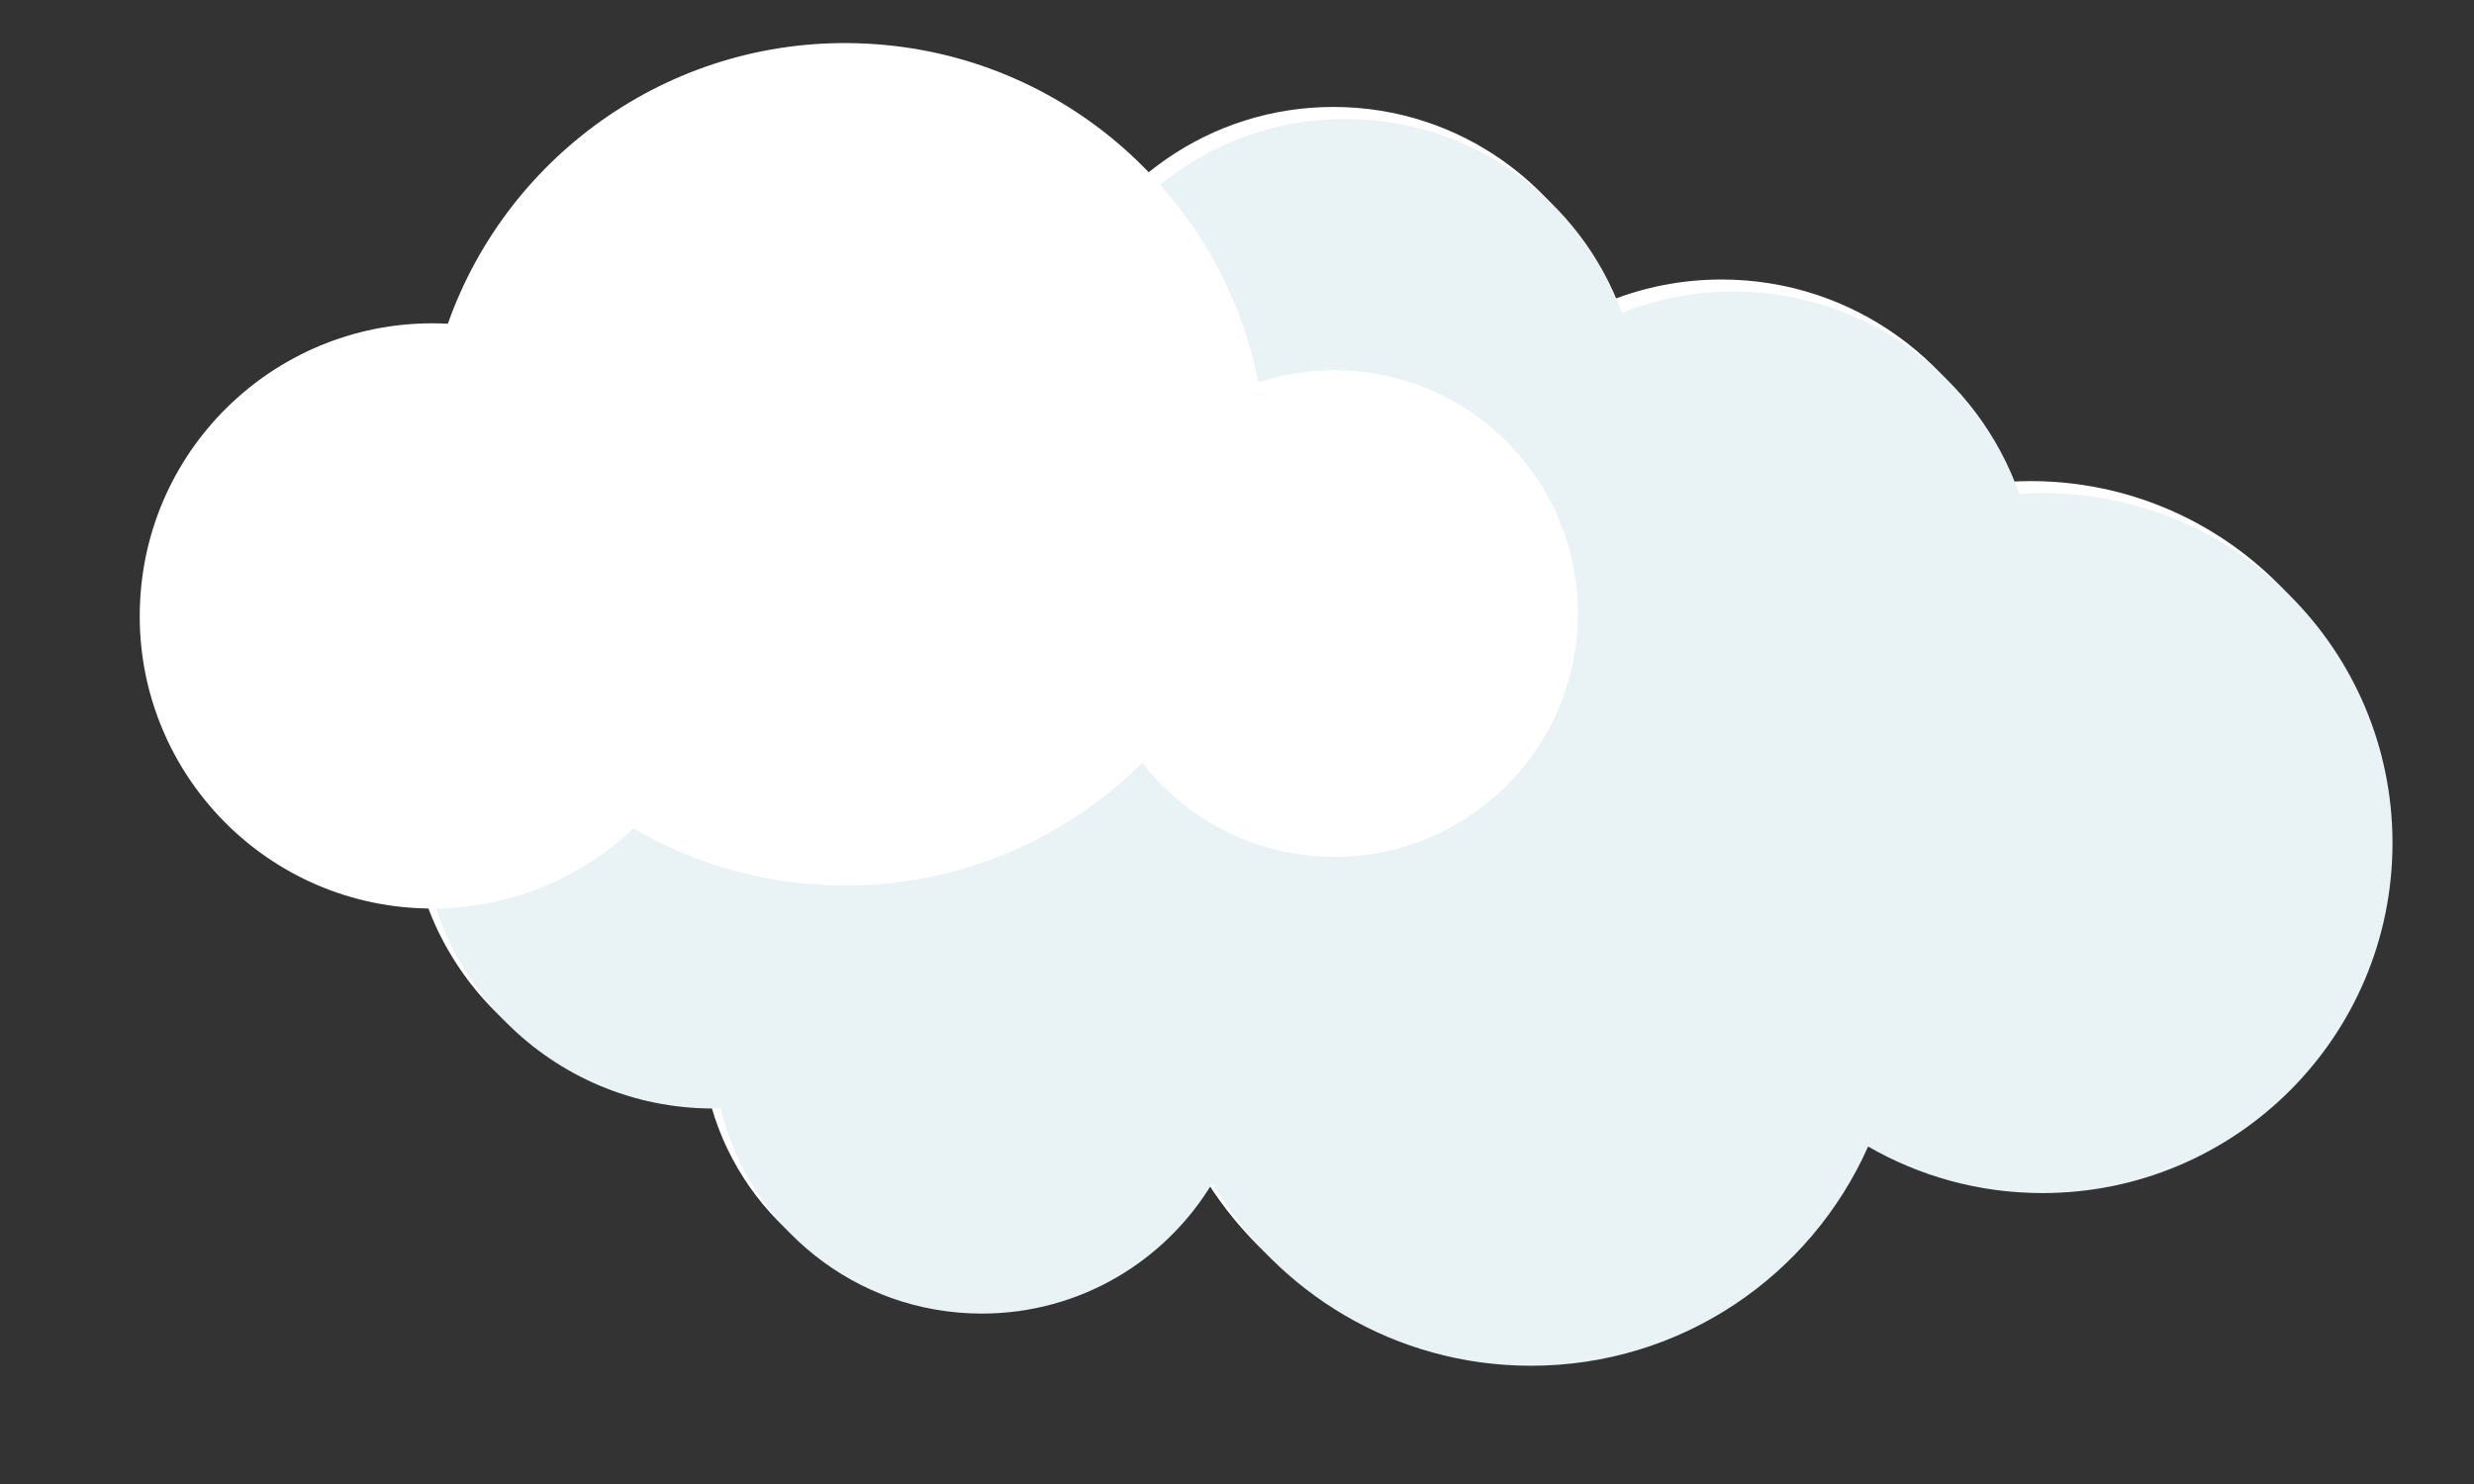 <?xml version="1.0" encoding="iso-8859-1"?>
<svg version="1.1" id="Layer_1" xmlns="http://www.w3.org/2000/svg" xmlns:xlink="http://www.w3.org/1999/xlink" x="0px" y="0px"
	 viewBox="0 0 500 300" style="enable-background:new 0 0 500 300;" xml:space="preserve">
<rect x="0" y="0" width="500" height="300" fill="#333333" stroke="none"/>
<g>
	<g>
		<path style="fill:#FFFFFF;" d="M410.346,97.253c-1.573,0-3.12,0.066-4.666,0.178c-8.386-23.828-31.078-40.927-57.773-40.927
			c-7.973,0-15.581,1.538-22.552,4.303c-8.277-22.849-30.156-39.188-55.867-39.188c-25.033,0-46.428,15.492-55.171,37.405
			c-2.931-0.514-5.935-0.803-9.012-0.803c-26.99,0-49.209,20.464-51.961,46.723c-3.762-0.758-7.663-1.137-11.662-1.137
			c-32.552,0-58.928,26.371-58.928,58.916c0,32.543,26.376,58.937,58.928,58.937c0.511,0,1.025-0.023,1.536-0.046
			c5.764,23.808,27.19,41.507,52.776,41.507c19.804,0,37.124-10.589,46.609-26.414c12.94,22.089,36.914,36.981,64.379,36.981
			c30.393,0,56.54-18.213,68.143-44.315c10.365,5.974,22.392,9.407,35.221,9.407c39.076,0,70.763-31.676,70.763-70.752
			C481.109,128.929,449.422,97.253,410.346,97.253z"/>
		<path style="fill:#E9F2F5;" d="M412.763,99.682c-1.566,0-3.109,0.068-4.659,0.178c-8.375-23.851-31.078-40.925-57.766-40.925
			c-7.971,0-15.572,1.538-22.559,4.303c-8.27-22.849-30.16-39.188-55.862-39.188c-25.043,0-46.433,15.492-55.182,37.403
			c-2.919-0.511-5.928-0.801-9.005-0.801c-26.994,0-49.202,20.484-51.961,46.743c-3.766-0.758-7.66-1.16-11.657-1.16
			c-32.545,0-58.932,26.371-58.932,58.939c0,32.545,26.387,58.914,58.932,58.914c0.514,0,1.02-0.021,1.527-0.021
			c5.761,23.805,27.206,41.482,52.785,41.482c19.795,0,37.12-10.587,46.611-26.414c12.933,22.114,36.908,36.96,64.372,36.96
			c30.409,0,56.536-18.19,68.143-44.317c10.365,5.976,22.386,9.409,35.214,9.409c39.083,0,70.763-31.676,70.763-70.754
			C483.526,131.358,451.846,99.682,412.763,99.682z"/>
	</g>
	<g>
		<g style="display:none;">
			<path style="display:inline;opacity:0;fill:#FFFFFF;" d="M390.072,202.623c23.728-35.241,12.248-100.332-4.319-123.092
				c-21.762-29.891-55.801-34.015-75.689-43.959c-19.934-9.964-57.714-36.78-83.153-36.78c-35.597,0-53.694,13.152-82.482,20.865
				c-31.08,8.313-83.843,56.798-112.816,88.584C-2.268,145.38,6.351,201.263,14.991,212.096
				c16.172,20.263,35.759,40.37,60.364,52.185c23.55,11.278,43.986,10.721,61.569,11.947c13.351,0.936,28.893,7.535,63.607,0.29
				c24.609-5.127,36.367-7.133,49.017-11.078C276.359,257.102,361.361,245.288,390.072,202.623z"/>
			<path style="display:inline;opacity:0.048;fill:#F9FBFB;" d="M385.478,201.399c23.668-34.035,12.845-97.735-3.425-120.25
				c-21.55-29.877-55.238-33.469-74.933-43.261c-19.509-9.714-56.133-36.829-81.286-37.09
				c-34.704-0.227-53.471,12.353-81.989,20.039c-30.868,8.309-82.511,56.296-110.473,86.908
				c-32.699,35.77-26.144,90.319-16.98,101.732c15.678,19.623,34.697,39.412,59.388,50.689
				c23.728,10.769,43.666,9.528,60.718,10.884c13.168,1.047,28.893,8.055,63.608,0.905c24.767-5.084,36.656-7.532,48.939-11.149
				C275.064,253.156,357.069,242.502,385.478,201.399z"/>
			<path style="display:inline;opacity:0.095;fill:#F4F6F8;" d="M380.884,200.176c23.517-32.894,13.441-95.137-2.532-117.409
				c-21.337-29.863-54.676-32.922-74.176-42.564c-19.083-9.465-54.55-36.971-79.418-37.4c-33.809-0.582-53.249,11.554-81.495,19.214
				c-30.656,8.305-81.179,55.794-108.129,85.232C3.617,141.65,8.137,194.843,17.796,206.859
				c15.23,18.946,33.634,38.453,58.412,49.194c23.905,10.259,43.347,8.343,59.867,9.82c12.986,1.161,28.893,8.575,63.609,1.519
				c24.924-5.042,36.945-7.931,48.86-11.22C273.768,249.209,352.67,239.64,380.884,200.176z"/>
			<path style="display:inline;opacity:0.143;fill:#EEF2F4;" d="M376.291,198.952c23.419-31.719,14.037-92.54-1.638-114.567
				c-21.125-29.85-54.113-32.376-73.42-41.866c-18.658-9.215-52.967-37.064-77.551-37.71c-32.914-0.865-53.026,10.755-81.001,18.388
				c-30.444,8.301-79.848,55.292-105.786,83.556C6.56,139.785,9.03,191.633,19.199,204.24
				c14.753,18.291,32.547,37.553,57.436,47.698c24.06,9.807,43.029,7.161,59.016,8.756c12.804,1.278,28.893,9.095,63.61,2.134
				c25.082-5,37.234-8.331,48.782-11.291C272.473,245.263,348.332,236.819,376.291,198.952z"/>
			<path style="display:inline;opacity:0.191;fill:#E9EDF1;" d="M371.697,197.728c23.324-30.543,14.633-89.942-0.745-111.726
				c-20.912-29.836-53.55-31.829-72.664-41.169c-18.232-8.966-51.383-37.153-75.683-38.02c-32.017-1.142-52.803,9.955-80.508,17.562
				c-30.232,8.297-78.516,54.79-103.443,81.88C9.502,137.92,9.923,188.423,20.602,201.622c14.272,17.64,31.481,36.607,56.46,46.202
				c24.235,9.309,42.71,5.983,58.165,7.693c12.623,1.397,28.893,9.615,63.61,2.749c25.24-4.957,37.523-8.73,48.704-11.362
				C271.178,241.316,344,233.999,371.697,197.728z"/>
			<path style="display:inline;opacity:0.238;fill:#E3E9ED;" d="M367.104,196.504c23.232-29.367,15.185-87.314,0.149-108.884
				c-20.76-29.78-52.988-31.282-71.908-40.472c-17.807-8.716-49.798-37.239-73.816-38.33c-31.12-1.414-52.581,9.156-80.014,16.736
				c-30.02,8.293-77.184,54.288-101.099,80.204c-27.97,30.297-29.601,79.456-18.411,93.245
				c13.788,16.991,30.416,35.659,55.484,44.706c24.41,8.81,42.392,4.809,57.313,6.629c12.442,1.518,28.893,10.135,63.611,3.363
				c25.397-4.915,37.812-9.129,48.626-11.433C269.883,237.37,339.672,231.18,367.104,196.504z"/>
			<path style="display:inline;opacity:0.286;fill:#DEE5EA;" d="M362.51,195.28c23.144-28.19,15.775-84.713,1.042-106.042
				c-20.556-29.761-52.425-30.736-71.151-39.774c-17.381-8.467-48.213-37.321-71.948-38.64c-30.222-1.679-52.358,8.357-79.521,15.91
				c-29.808,8.288-75.853,53.786-98.756,78.528c-26.788,28.929-30.471,76.744-18.769,91.123
				c13.301,16.345,29.352,34.709,54.508,43.21c24.587,8.31,42.075,3.64,56.462,5.566c12.262,1.641,28.893,10.656,63.612,3.978
				c25.555-4.872,38.101-9.528,48.548-11.505C268.587,233.423,335.349,228.362,362.51,195.28z"/>
			<path style="display:inline;opacity:0.333;fill:#D8E0E6;" d="M357.917,194.056c23.061-27.011,16.366-82.112,1.936-103.201
				c-20.352-29.742-51.881-30.151-70.395-39.077c-16.973-8.183-46.627-37.4-70.081-38.95c-29.324-1.938-52.136,7.558-79.027,15.084
				c-29.596,8.284-74.521,53.284-96.413,76.852c-25.606,27.56-31.341,74.032-19.127,89.001
				c12.812,15.701,28.29,33.757,53.532,41.715c24.765,7.807,41.757,2.476,55.611,4.502c12.083,1.767,28.893,11.176,63.613,4.593
				c25.713-4.83,38.39-9.927,48.47-11.576C267.292,229.477,331.031,225.547,357.917,194.056z"/>
			<path style="display:inline;opacity:0.381;fill:#D3DCE3;" d="M353.323,192.832c22.982-25.831,16.958-79.512,2.829-100.359
				c-20.146-29.724-51.32-29.601-69.639-38.379c-16.549-7.93-45.041-37.474-68.213-39.26c-28.426-2.19-51.913,6.758-78.533,14.258
				c-29.384,8.28-73.19,52.782-94.07,75.176c-24.424,26.192-32.213,71.322-19.485,86.879c12.32,15.059,27.228,32.803,52.556,40.219
				c24.943,7.303,41.439,1.317,54.76,3.438c11.903,1.896,28.893,11.696,63.613,5.207c25.871-4.788,38.68-10.326,48.392-11.647
				C265.997,225.53,326.72,222.734,353.323,192.832z"/>
			<path style="display:inline;opacity:0.429;fill:#CDD8DF;" d="M348.729,191.608c22.908-24.649,17.551-76.913,3.723-97.517
				c-19.938-29.708-50.758-29.051-68.882-37.682c-16.124-7.679-43.455-37.544-66.346-39.57c-27.527-2.435-51.69,5.959-78.04,13.433
				c-29.171,8.276-71.858,52.28-91.726,73.5c-23.242,24.824-33.086,68.612-19.842,84.758c11.826,14.418,26.166,31.848,51.58,38.723
				c25.122,6.797,41.121,0.162,53.909,2.375c11.724,2.029,28.893,12.216,63.614,5.822c26.028-4.745,38.969-10.725,48.313-11.718
				C264.702,221.584,322.414,219.924,348.729,191.608z"/>
			<path style="display:inline;opacity:0.476;fill:#C8D3DC;" d="M344.136,190.384c22.839-23.464,18.146-74.315,4.616-94.676
				c-19.73-29.692-50.197-28.502-68.126-36.985c-15.699-7.428-41.868-37.609-64.478-39.88c-26.628-2.674-51.468,5.16-77.546,12.607
				c-28.959,8.272-70.526,51.778-89.383,71.824c-22.06,23.455-33.959,65.904-20.2,82.636c11.331,13.779,25.106,30.89,50.604,37.227
				c25.302,6.289,40.803-0.987,53.058,1.311c11.545,2.165,28.893,12.736,63.615,6.437c26.186-4.703,39.258-11.124,48.235-11.789
				C263.407,217.637,318.115,217.117,344.136,190.384z"/>
			<path style="display:inline;opacity:0.524;fill:#C2CFD8;" d="M339.542,189.16c22.776-22.276,18.741-71.717,5.51-91.834
				c-19.519-29.678-49.635-27.954-67.37-36.287c-15.274-7.177-40.281-37.669-62.611-40.19c-25.73-2.905-51.245,4.361-77.053,11.781
				c-28.747,8.268-69.195,51.275-87.04,70.148c-20.878,22.087-34.835,63.197-20.558,80.514
				c10.833,13.141,24.046,29.93,49.628,35.732c25.482,5.779,40.484-2.13,52.207,0.248c11.365,2.305,28.893,13.256,63.616,7.051
				c26.344-4.66,39.547-11.524,48.157-11.861C262.111,213.691,313.822,214.315,339.542,189.16z"/>
			<path style="display:inline;opacity:0.571;fill:#BDCAD5;" d="M334.949,187.936c22.719-21.083,19.337-69.12,6.403-88.992
				c-19.307-29.664-49.073-27.406-66.613-35.59c-14.849-6.928-38.695-37.723-60.743-40.5c-24.832-3.128-51.023,3.562-76.559,10.955
				c-28.535,8.264-67.863,50.773-84.697,68.472C33.043,123,17.027,162.772,31.823,180.673
				c10.335,12.504,22.986,28.969,48.652,34.236c25.663,5.267,40.165-3.268,51.356-0.816c11.185,2.451,28.893,13.776,63.616,7.666
				c26.501-4.618,39.836-11.923,48.079-11.932C260.816,209.744,309.537,211.519,334.949,187.936z"/>
			<path style="display:inline;opacity:0.619;fill:#B7C6D1;" d="M330.355,186.712c22.668-19.885,19.935-66.524,7.297-86.151
				c-19.094-29.652-48.51-26.859-65.857-34.892c-14.423-6.679-37.11-37.769-58.876-40.81c-23.935-3.343-50.8,2.762-76.066,10.129
				C108.53,43.248,70.322,85.26,54.5,101.784c-18.514,19.351-36.591,57.786-21.274,76.27c9.835,11.868,21.926,28.005,47.676,32.74
				c25.844,4.752,39.844-4.4,50.505-1.879c11.004,2.601,28.893,14.296,63.617,8.281c26.659-4.576,40.125-12.322,48.001-12.003
				C259.521,205.798,305.258,208.728,330.355,186.712z"/>
			<path style="display:inline;opacity:0.667;fill:#B2C2CE;" d="M325.761,185.489c22.623-18.68,20.534-63.929,8.19-83.309
				c-18.878-29.641-47.947-26.313-65.101-34.195c-13.996-6.431-35.525-37.809-57.008-41.12c-23.039-3.551-50.577,1.963-75.572,9.303
				c-28.111,8.255-65.2,49.769-80.01,65.12c-17.332,17.982-37.472,55.084-21.632,74.148c9.334,11.233,20.867,27.039,46.7,31.244
				c26.025,4.236,39.523-5.525,49.654-2.943c10.822,2.758,28.893,14.816,63.618,8.895c26.817-4.533,40.414-12.721,47.923-12.074
				C258.226,201.851,300.987,205.945,325.761,185.489z"/>
			<path style="display:inline;opacity:0.714;fill:#ACBDCA;" d="M321.168,184.265c22.585-17.467,21.133-61.334,9.083-80.468
				c-18.661-29.63-47.383-25.768-64.345-33.498c-13.57-6.184-33.942-37.84-55.141-41.43c-22.145-3.75-50.355,1.164-75.078,8.477
				c-27.899,8.251-63.868,49.267-77.667,63.444c-16.15,16.614-38.356,52.383-21.989,72.026c8.831,10.6,19.807,26.072,45.724,29.749
				c26.206,3.718,39.199-6.645,48.803-4.007c10.637,2.922,28.893,15.337,63.619,9.51c26.975-4.491,40.704-13.12,47.845-12.145
				C256.931,197.905,296.722,203.171,321.168,184.265z"/>
			<path style="display:inline;opacity:0.762;fill:#A7B9C7;" d="M316.574,183.041c22.553-16.245,21.735-58.74,9.977-77.626
				c-18.441-29.622-46.819-25.225-63.588-32.8c-13.143-5.937-32.361-37.862-53.273-41.74c-21.252-3.941-50.132,0.365-74.585,7.651
				c-27.687,8.247-62.536,48.765-75.324,61.768c-14.968,15.246-39.243,49.685-22.347,69.905
				c8.328,9.967,18.747,25.102,44.748,28.253c26.386,3.197,38.873-7.758,47.951-5.07c10.45,3.094,28.893,15.857,63.619,10.125
				c27.132-4.448,40.993-13.519,47.766-12.217C255.635,193.958,292.465,200.407,316.574,183.041z"/>
			<path style="display:inline;opacity:0.809;fill:#A1B5C3;" d="M311.981,181.817c22.527-15.011,22.337-56.147,10.87-74.784
				c-18.22-29.614-46.254-24.682-62.832-32.103c-12.716-5.692-30.783-37.875-51.406-42.05c-20.362-4.123-49.91-0.435-74.091,6.826
				c-27.475,8.243-61.205,48.263-72.98,60.092c-13.786,13.878-40.133,46.991-22.705,67.783c7.824,9.334,17.687,24.131,43.772,26.757
				c26.567,2.675,38.545-8.865,47.1-6.134c10.26,3.275,28.893,16.377,63.62,10.739c27.29-4.406,41.282-13.918,47.688-12.288
				C254.34,190.012,288.213,197.655,311.981,181.817z"/>
			<path style="display:inline;opacity:0.857;fill:#9CB0C0;" d="M307.387,180.593c22.506-13.763,22.941-53.554,11.764-71.943
				c-17.996-29.608-45.689-24.141-62.076-31.405c-12.288-5.447-29.209-37.876-49.538-42.36c-19.476-4.296-49.687-1.234-73.598,6
				c-27.263,8.239-59.873,47.761-70.637,58.416c-12.604,12.509-41.028,44.3-23.063,65.661c7.319,8.703,16.63,23.116,42.796,25.261
				c26.751,2.108,38.213-9.965,46.249-7.197c10.064,3.466,28.893,16.897,63.621,11.354c27.448-4.364,41.571-14.318,47.61-12.359
				C253.045,186.065,283.966,194.916,307.387,180.593z"/>
			<path style="display:inline;opacity:0.905;fill:#96ACBC;" d="M302.793,179.369c22.49-12.5,23.574-50.98,12.657-69.101
				c-17.723-29.631-45.111-23.629-61.319-30.708c-11.851-5.224-27.639-37.864-47.671-42.67c-18.593-4.46-49.464-2.033-73.104,5.174
				c-27.051,8.235-58.542,47.259-68.294,56.74c-11.422,11.141-41.929,41.614-23.421,63.539c6.814,8.072,15.568,22.157,41.82,23.766
				c26.928,1.599,37.876-11.06,45.398-8.261c9.863,3.67,28.893,17.417,63.622,11.969c27.605-4.321,41.86-14.717,47.532-12.43
				C251.75,182.118,279.722,192.192,302.793,179.369z"/>
			<path style="display:inline;opacity:0.952;fill:#91A7B9;" d="M298.2,178.145c22.476-11.219,24.17-48.382,13.551-66.259
				c-17.51-29.617-44.549-23.083-60.563-30.011c-11.425-4.974-26.074-37.839-45.803-42.98c-17.715-4.616-49.242-2.832-72.61,4.348
				C105.935,51.474,75.564,90,66.824,98.307c-10.239,9.773-42.836,38.933-23.778,61.417c6.308,7.442,14.505,21.199,40.844,22.27
				c27.106,1.089,37.535-12.148,44.547-9.325c9.653,3.886,28.893,17.937,63.622,12.583c27.763-4.279,42.149-15.116,47.454-12.501
				C250.454,178.172,275.48,189.485,298.2,178.145z"/>
			<path style="display:inline;fill:#8BA3B5;" d="M293.606,176.921c22.463-9.918,24.766-45.785,14.444-63.418
				C290.753,83.9,264.065,90.967,248.244,84.19c-11-4.725-24.515-37.805-43.936-43.29c-16.841-4.768-49.019-3.632-72.117,3.522
				c-26.627,8.227-55.878,46.255-63.607,53.388c-9.057,8.405-43.785,36.289-24.136,59.295c5.791,6.82,13.442,20.24,39.868,20.774
				c27.284,0.58,37.193-13.241,43.696-10.388c9.441,4.102,28.893,18.457,63.623,13.198c27.921-4.237,42.438-15.515,47.376-12.573
				C249.159,174.225,271.237,186.796,293.606,176.921z"/>
		</g>
		<path style="fill:#FFFFFF;" d="M272.252,74.895c-6.263-0.336-12.299,0.557-17.923,2.408
			c-7.377-37.382-39.343-66.429-79.111-68.478c-38.574-2.006-72.464,21.979-84.705,56.618c-0.018,0-0.034,0-0.05,0
			c-32.619-1.694-60.448,23.363-62.144,55.997c-1.698,32.632,23.374,60.453,55.997,62.146c16.818,0.87,32.349-5.394,43.696-16.095
			c11.335,6.599,24.358,10.678,38.357,11.413c24.999,1.294,48.038-8.336,64.488-24.698c8.464,10.879,21.427,18.19,36.278,18.948
			c27.136,1.427,50.279-19.439,51.694-46.568C320.233,99.461,299.386,76.322,272.252,74.895z"/>
	</g>
</g>
</svg>
